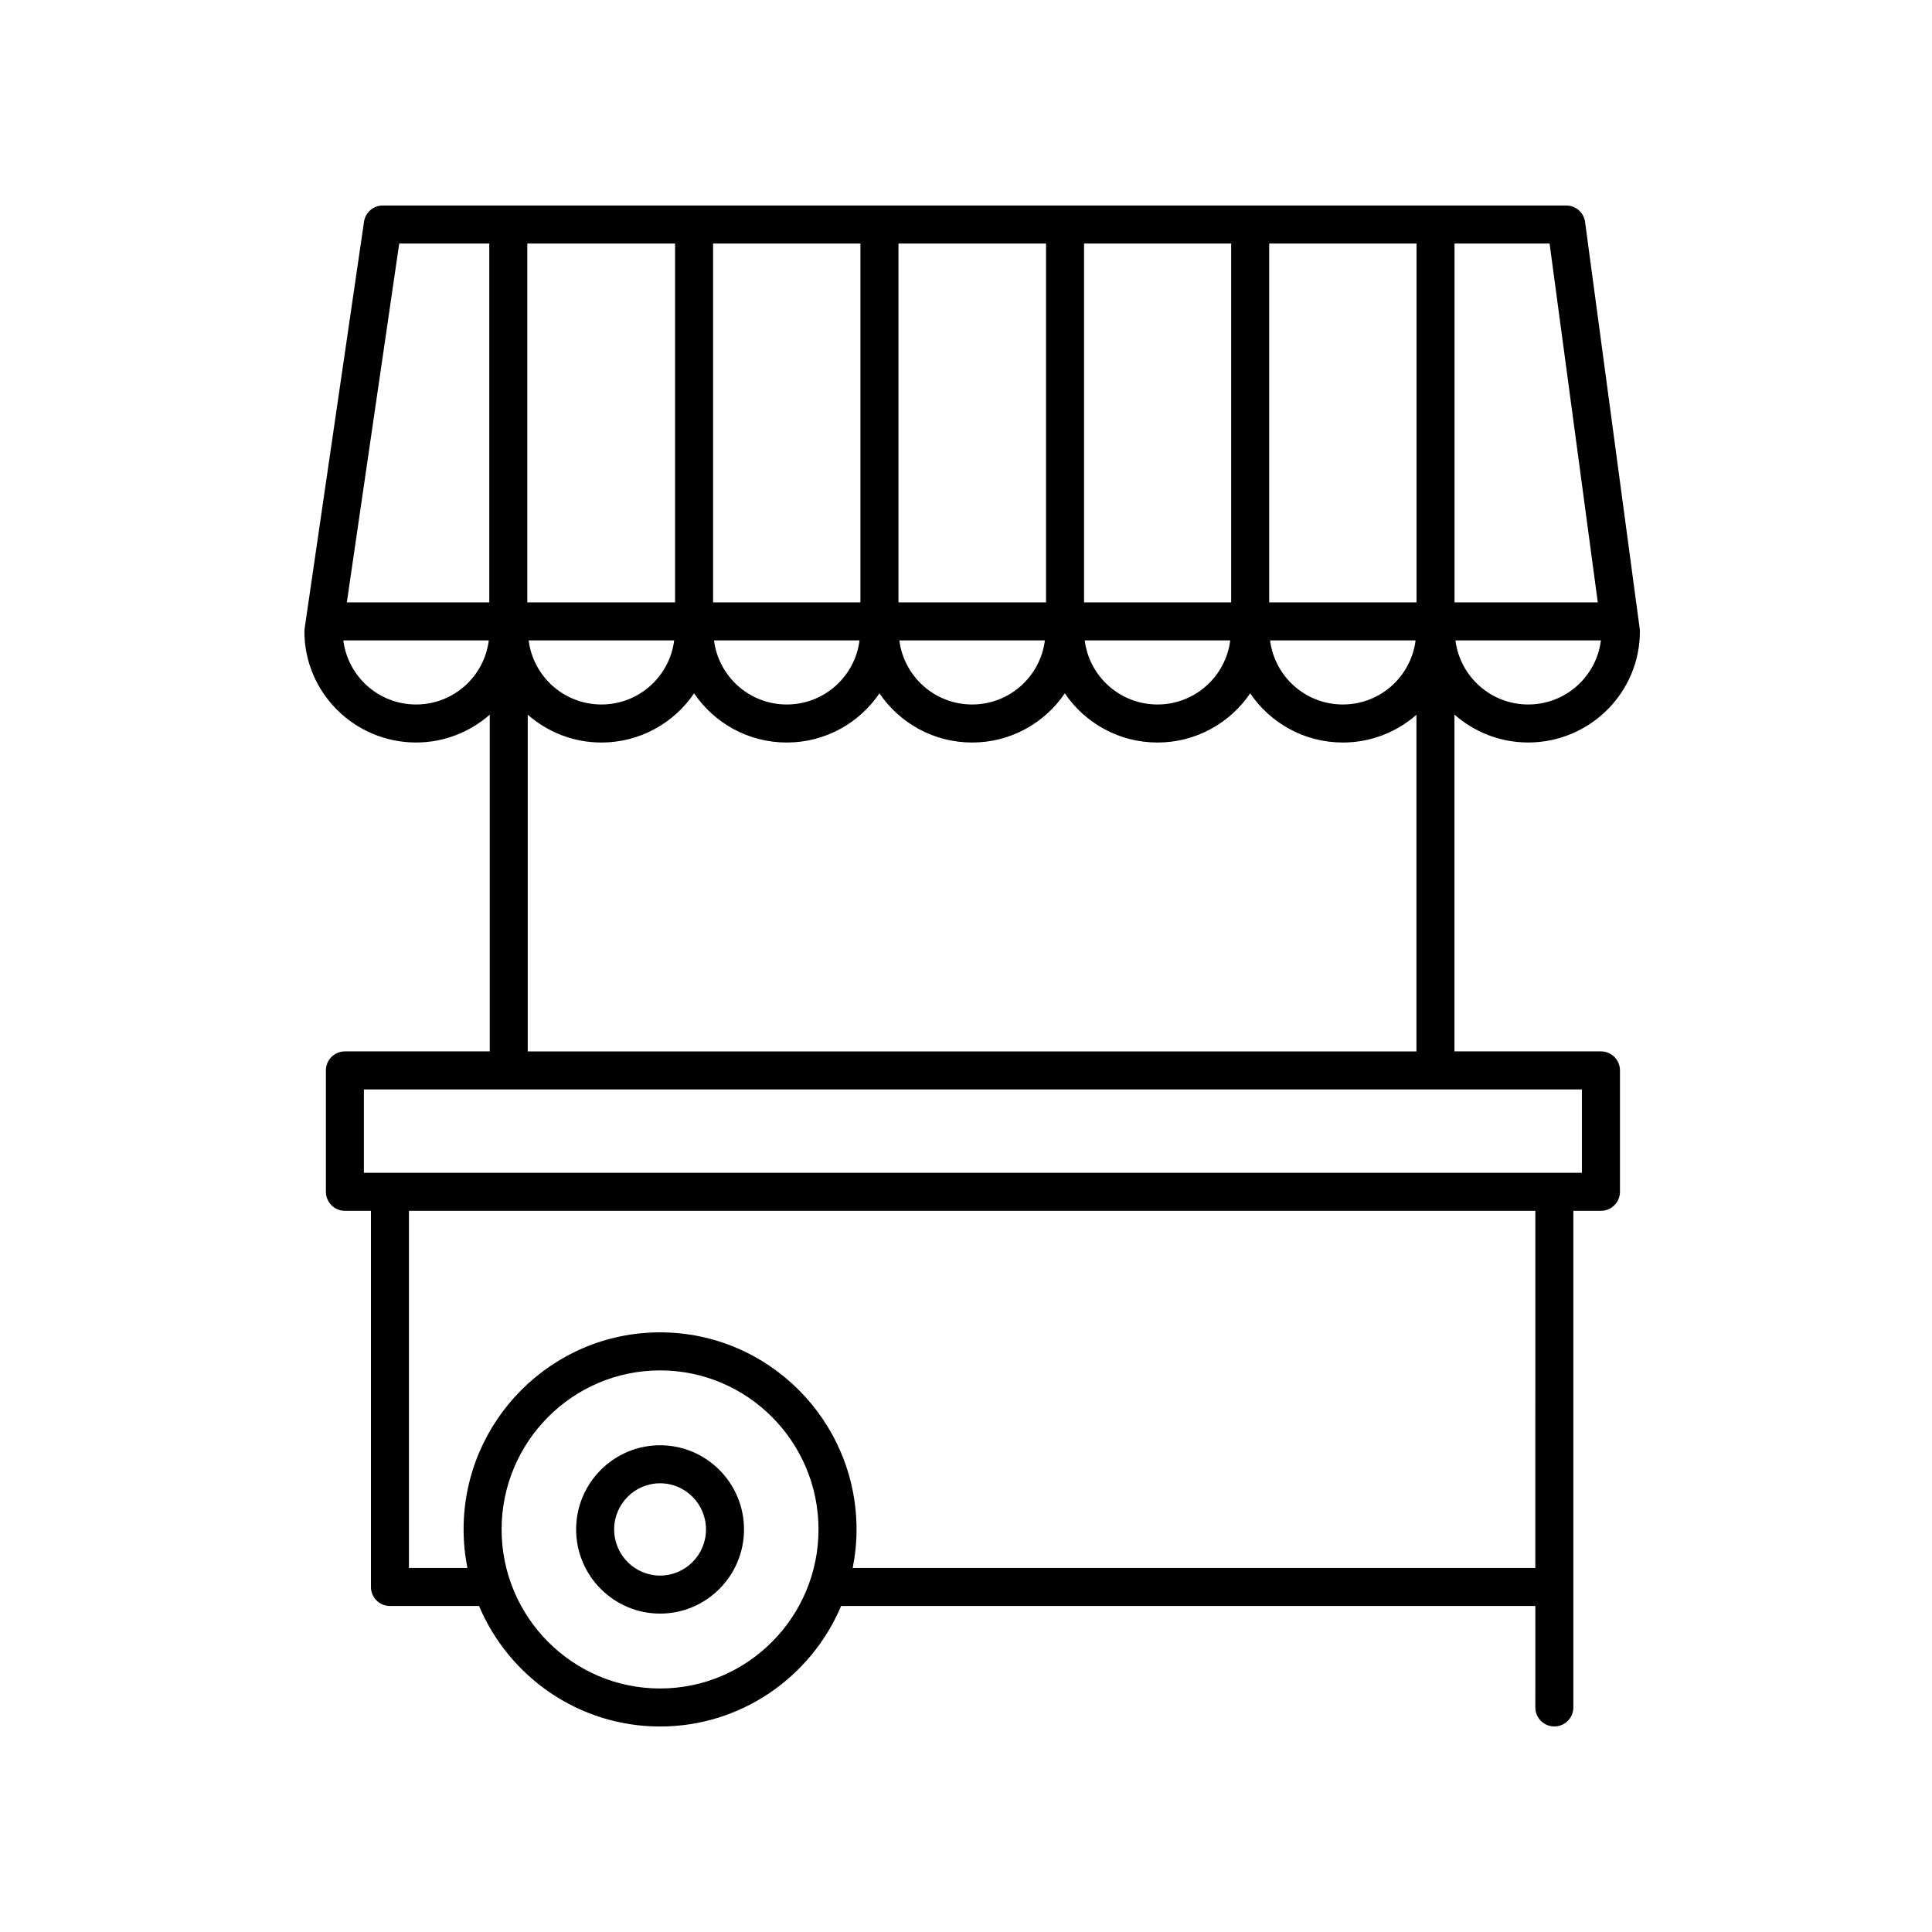 <?xml version="1.0" encoding="UTF-8"?>
<!-- The Best Svg Icon site in the world: iconSvg.co, Visit us! https://iconsvg.co -->
<svg fill="#000000" width="800px" height="800px" version="1.1" viewBox="144 144 512 512" xmlns="http://www.w3.org/2000/svg">
 <g>
  <path d="m318.93 527.01c-12.266 0-22.25 10.004-22.25 22.301 0 12.301 9.984 22.309 22.25 22.309s22.242-10.008 22.242-22.309c0-12.297-9.977-22.301-22.242-22.301zm0 34.535c-6.711 0-12.172-5.484-12.172-12.23 0-6.742 5.461-12.227 12.172-12.227 6.711 0 12.168 5.484 12.168 12.227s-5.457 12.23-12.168 12.23z"/>
  <path d="m548.99 340.77c16.32 0 29.598-13.211 29.598-29.445 0-0.227-0.016-0.449-0.043-0.668l-14.484-107.83c-0.336-2.504-2.469-4.367-4.992-4.367h-313.62c-2.5 0-4.625 1.836-4.984 4.309l-15.742 107.83c-0.035 0.242-0.055 0.48-0.055 0.727 0 16.234 13.277 29.445 29.598 29.445 7.481 0 14.305-2.801 19.523-7.371v89.23h-38.383c-2.785 0-5.039 2.254-5.039 5.039v32.172c0 2.785 2.254 5.039 5.039 5.039h6.894v99.684c0 2.785 2.254 5.039 5.039 5.039h23.613c7.91 18.746 26.438 31.938 47.977 31.938 21.539 0 40.062-13.188 47.973-31.938h183.98l-0.004 26.883c0 2.785 2.254 5.039 5.039 5.039 2.785 0 5.039-2.254 5.039-5.039v-131.61h7.312c2.785 0 5.039-2.254 5.039-5.039v-32.172c0-2.785-2.254-5.039-5.039-5.039h-38.824v-89.25c5.219 4.582 12.051 7.391 19.547 7.391zm-68.645-37.141v-95.094h39.047v95.094zm-10.078 0h-38.98v-95.094h38.98zm-49.055 0h-39.109v-95.094h39.109zm-49.188 0h-39.047v-95.094h39.047zm-49.121 0h-39.164v-95.094h39.164zm-0.242 10.078c-1.199 9.547-9.336 16.988-19.281 16.988-9.941 0-18.082-7.441-19.281-16.988zm49.121 0c-1.199 9.547-9.336 16.988-19.281 16.988-9.941 0-18.082-7.441-19.281-16.988zm49.121 0c-1.199 9.547-9.336 16.988-19.281 16.988-9.941 0-18.082-7.441-19.281-16.988zm49.121 0c-1.199 9.547-9.336 16.988-19.281 16.988-9.941 0-18.082-7.441-19.281-16.988zm49.121 0c-1.199 9.547-9.336 16.988-19.281 16.988-9.941 0-18.082-7.441-19.281-16.988zm29.844 16.988c-9.941 0-18.082-7.441-19.281-16.988h38.555c-1.195 9.547-9.332 16.988-19.273 16.988zm18.441-27.066h-37.965v-95.094h25.191zm-317.63-95.094h23.867v95.094h-37.75zm4.461 122.16c-9.941 0-18.074-7.441-19.277-16.988h38.555c-1.195 9.547-9.332 16.988-19.277 16.988zm64.664 260.77c-23.152 0-41.992-18.906-41.992-42.148s18.84-42.148 41.992-42.148c23.152 0 41.988 18.906 41.988 42.148s-18.832 42.148-41.988 42.148zm231.95-31.938h-180.9c0.656-3.305 1.016-6.719 1.016-10.215 0-28.797-23.355-52.227-52.062-52.227-28.707 0-52.07 23.43-52.07 52.227 0 3.496 0.359 6.91 1.016 10.215h-15.5v-94.645h298.51zm12.352-104.72h-322.79v-22.098h322.79zm-279.37-32.172v-89.23c5.219 4.57 12.039 7.371 19.523 7.371 10.215 0 19.238-5.18 24.562-13.035 5.32 7.856 14.344 13.035 24.562 13.035 10.215 0 19.238-5.18 24.562-13.035 5.32 7.856 14.344 13.035 24.562 13.035 10.215 0 19.238-5.18 24.562-13.035 5.32 7.856 14.344 13.035 24.562 13.035 10.215 0 19.238-5.18 24.562-13.035 5.32 7.856 14.344 13.035 24.562 13.035 7.469 0 14.285-2.789 19.496-7.348v89.207z"/>
 </g>
</svg>